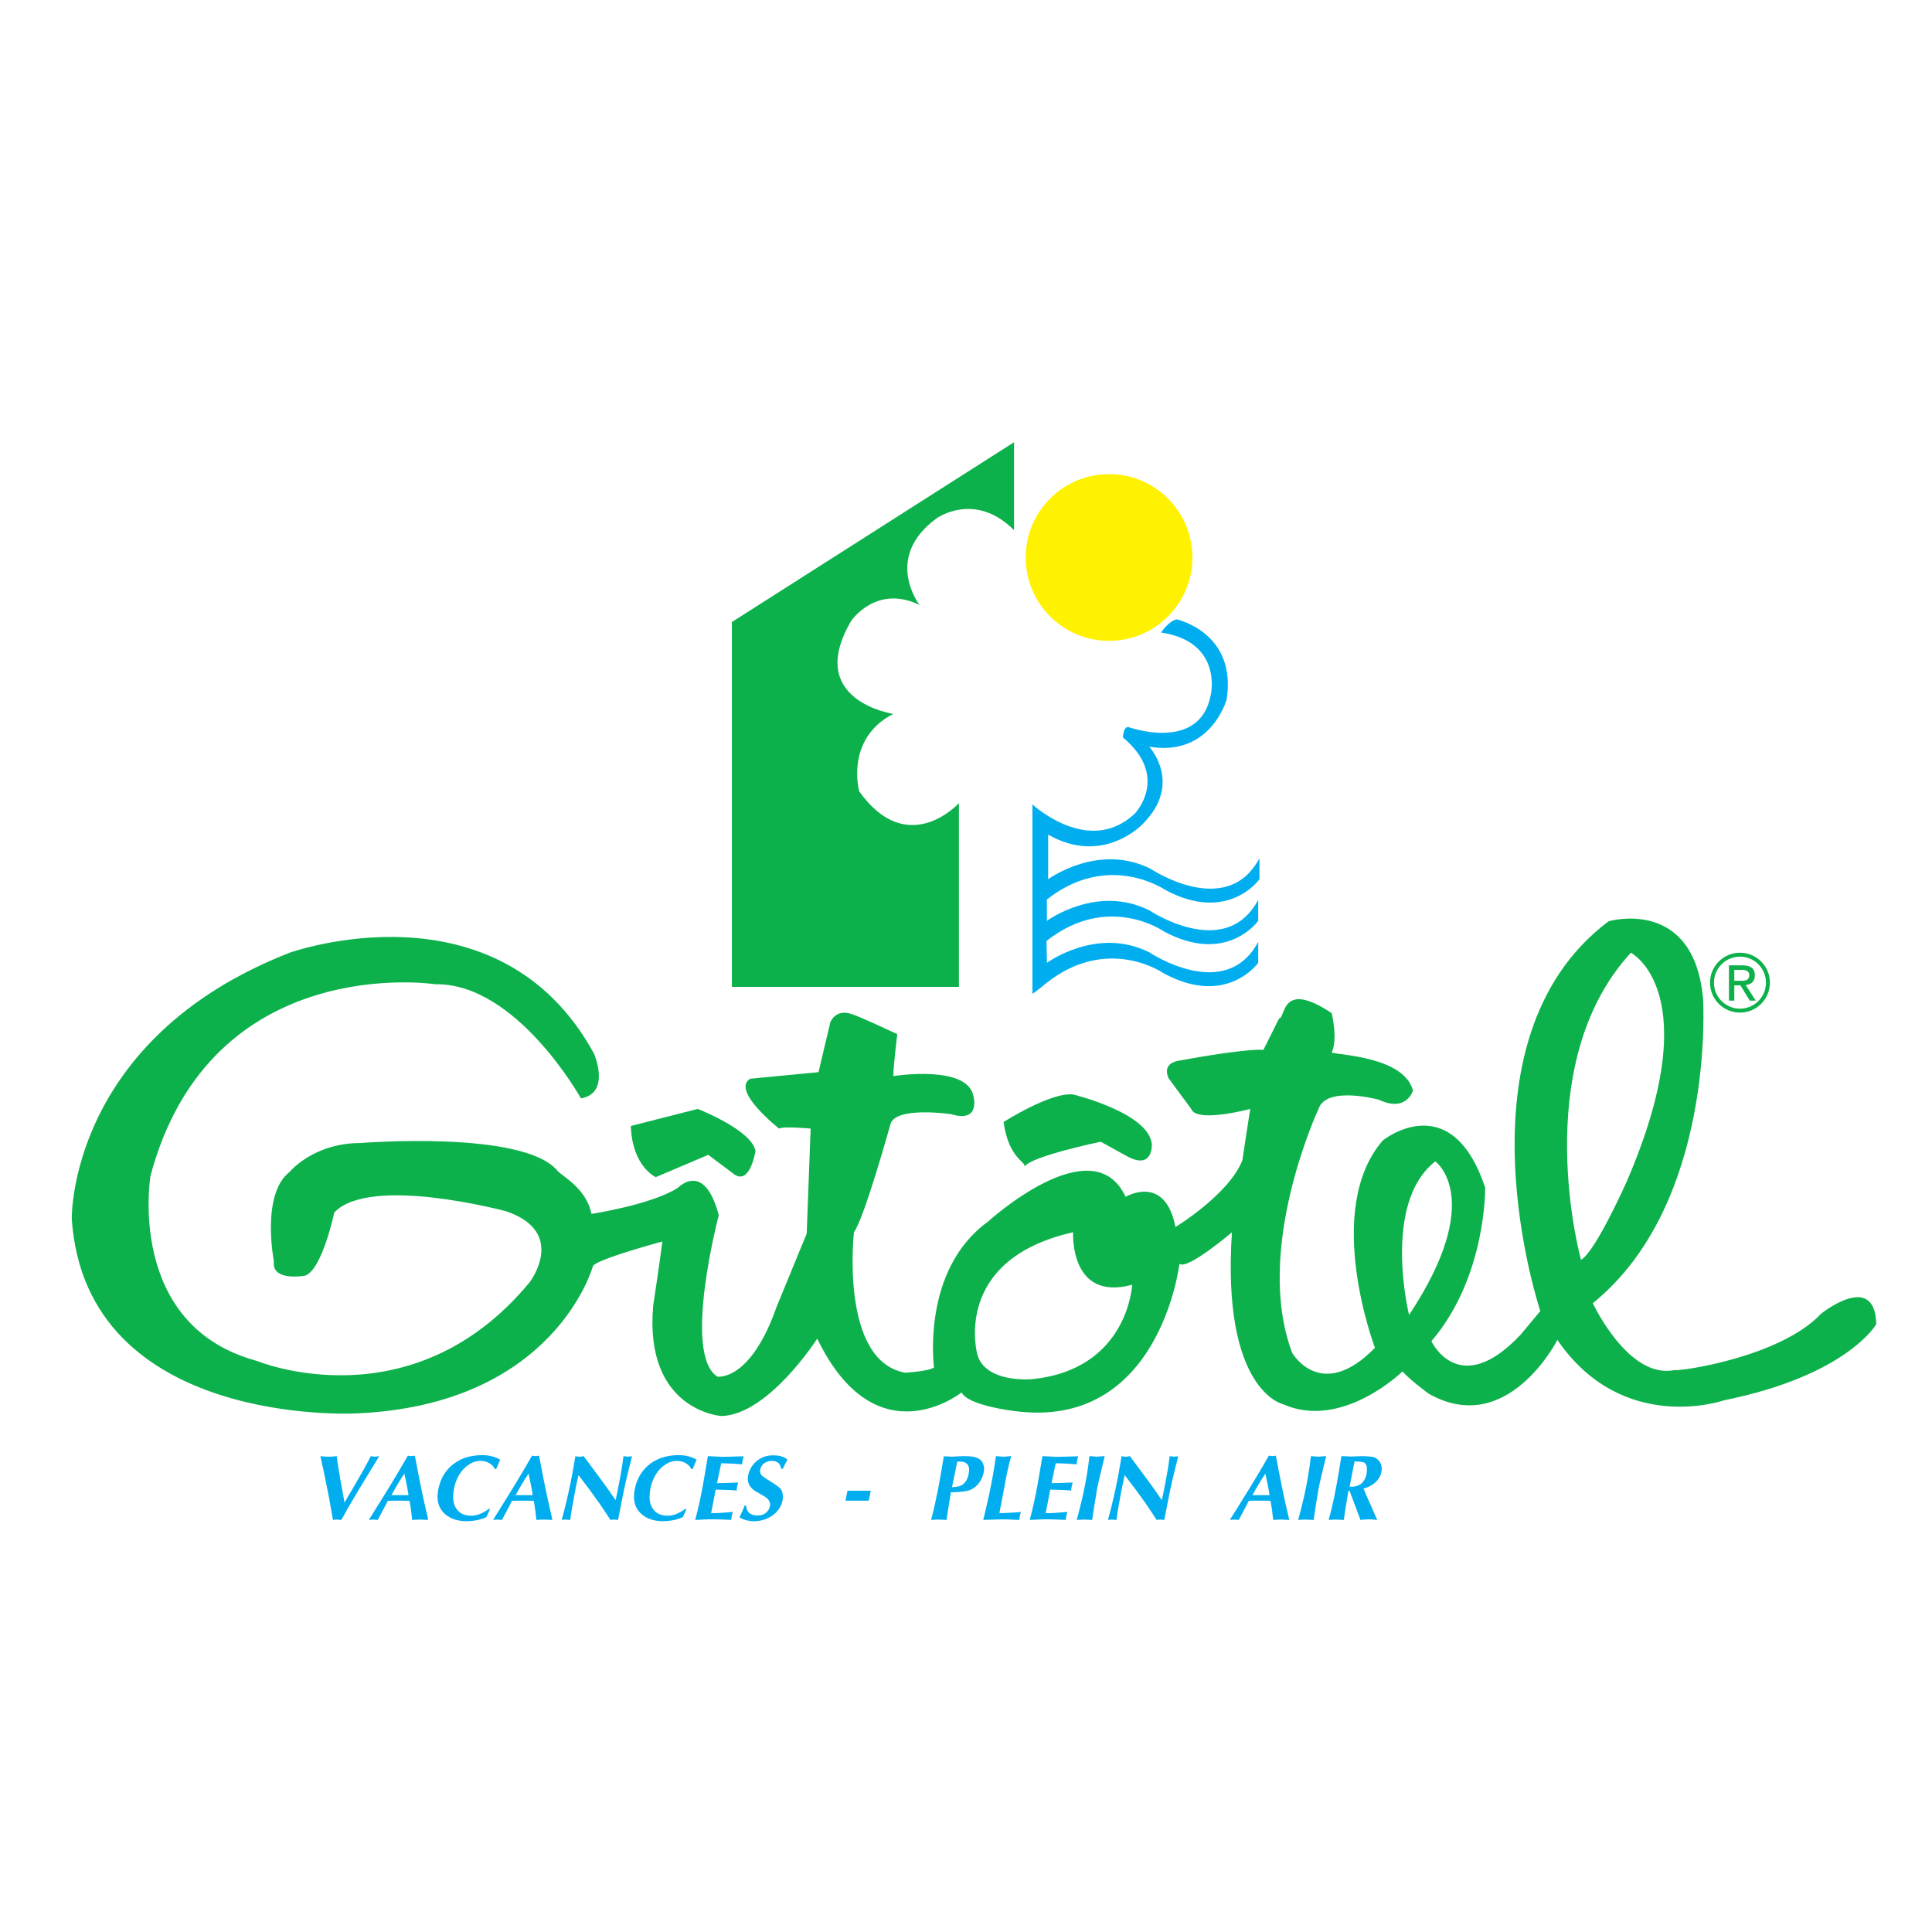 <?xml version="1.0" encoding="utf-8"?>
<!-- Generator: Adobe Illustrator 13.0.0, SVG Export Plug-In . SVG Version: 6.00 Build 14948)  -->
<!DOCTYPE svg PUBLIC "-//W3C//DTD SVG 1.0//EN" "http://www.w3.org/TR/2001/REC-SVG-20010904/DTD/svg10.dtd">
<svg version="1.0" id="Layer_1" xmlns="http://www.w3.org/2000/svg" xmlns:xlink="http://www.w3.org/1999/xlink" x="0px" y="0px"
	 width="192.756px" height="192.756px" viewBox="0 0 192.756 192.756" enable-background="new 0 0 192.756 192.756"
	 xml:space="preserve">
<g>
	<polygon fill-rule="evenodd" clip-rule="evenodd" fill="#FFFFFF" points="0,0 192.756,0 192.756,192.756 0,192.756 0,0 	"/>
	<path fill-rule="evenodd" clip-rule="evenodd" fill="#FFFFFF" d="M70.402,101.34V60.357l33.519-21.211v6.939
		c0,0,9.297-6.808,16.367,2.095c0,0,4.19,4.583,1.179,12.308c0,0,6.939,3.011,3.404,11.522c0,0-2.227,3.928-4.845,5.238
		c0,0,1.833,4.583-1.44,6.416c0,0,7.594,0.393,10.737-3.666v15.45c0,0,3.928-1.571,4.582,0c0,0,1.31,6.677,9.034,9.166
		c0.655,0,3.405,0.916,5.369,0.523c0,0,4.32-16.105,13.225-16.235c0,0,5.892-1.048,9.819,3.928c0,0,6.416-1.309,6.939,4.976
		c0,0,0,4.713-4.713,5.5c0,0-2.356,22.912-10.475,27.234c0,0-0.655,5.498,6.284,3.795c0,0,11.784-4.451,14.534-6.809
		c0,0,6.939-4.582,5.893,5.107c0,0-0.524,3.797-8.773,7.725c0,0-8.38,3.143-11.882,2.357v10.895H29.158V143.5
		c0,0-22.652,0.523-25.794-15.188c0,0-5.5-21.867,18.985-34.829c0,0,22.128-9.951,37.971,6.94L70.402,101.34L70.402,101.34z"/>
	<path fill-rule="evenodd" clip-rule="evenodd" fill="#0DB14B" d="M100.124,111.945c0,0,4.714-3.012,6.939-2.75
		c0,0,7.595,1.834,7.856,4.977c0,0,0.131,2.617-2.488,1.178l-2.618-1.439c0,0-6.939,1.439-7.595,2.486
		C102.35,115.873,100.647,115.611,100.124,111.945L100.124,111.945z"/>
	<path fill-rule="evenodd" clip-rule="evenodd" fill="#0DB14B" d="M62.939,112.338l6.677-1.701c0,0,5.369,2.094,5.761,4.189
		c0,0-0.523,3.404-2.095,2.357l-2.619-1.965l-5.237,2.227C65.427,117.445,63.07,116.396,62.939,112.338L62.939,112.338z"/>
	<path fill-rule="evenodd" clip-rule="evenodd" fill="#00AEEF" d="M104.412,98.066c6.154-4.845,11.694-0.958,11.694-0.958
		c6.285,3.405,9.427-1.047,9.427-1.047v-2.095c-3.272,6.155-10.867,1.047-10.867,1.047c-5.237-2.619-10.213,1.048-10.213,1.048
		l-0.041-2.185c6.154-4.845,11.694-0.958,11.694-0.958c6.285,3.404,9.427-1.047,9.427-1.047v-2.095
		c-3.272,6.154-10.867,1.047-10.867,1.047c-5.237-2.618-10.213,1.048-10.213,1.048l-0.008-2.127
		c6.153-4.845,11.784-0.974,11.784-0.974c6.284,3.404,9.427-1.047,9.427-1.047v-2.095c-3.273,6.154-10.867,1.047-10.867,1.047
		c-5.238-2.619-10.213,1.047-10.213,1.047v-4.452c5.499,3.142,9.427-1.048,9.427-1.048c4.06-4.059,0.655-7.725,0.655-7.725
		c6.153,1.047,7.725-4.714,7.725-4.714c1.048-6.677-4.976-7.986-4.976-7.986c-0.785,0.13-1.57,1.309-1.57,1.309
		c6.153,0.917,4.975,6.153,4.975,6.153c-1.048,5.893-8.249,3.274-8.249,3.274c-0.523,0-0.523,1.047-0.523,1.047
		c4.714,3.928,1.179,7.594,1.179,7.594c-4.583,4.321-10.213-0.917-10.213-0.917v18.903
		C103.528,98.811,104.412,98.066,104.412,98.066L104.412,98.066z"/>
	<path fill-rule="evenodd" clip-rule="evenodd" fill="#0DB14B" d="M101.172,52.894v-8.773L73.02,62.06v36.399h22.652V80.128
		c0,0-5.106,5.63-9.951-1.179c0,0-1.441-5.237,3.404-7.725c0,0-8.903-1.31-4.19-9.297c0,0,2.488-3.666,6.809-1.571
		c0,0-3.667-4.713,1.702-8.642C93.446,51.715,97.243,48.966,101.172,52.894L101.172,52.894z"/>
	<path fill-rule="evenodd" clip-rule="evenodd" fill="#0DB14B" d="M7.16,121.635c0,0-0.393-17.938,21.736-26.58
		c0,0,20.818-7.463,30.376,10.082c0,0,1.702,3.928-1.31,4.451c0,0-6.416-11.521-14.534-11.391c0,0-22.39-3.404-28.413,19.115
		c0,0-2.487,14.928,10.606,18.463c0,0,15.451,6.416,27.235-7.857c0,0,3.797-4.975-2.357-7.068c0,0-13.617-3.666-17.152,0.131
		c0,0-1.178,5.629-2.88,6.285c0,0-3.405,0.652-3.143-1.441c0,0-1.309-6.678,1.572-8.904c0,0,2.356-2.881,7.07-2.881
		c0,0,16.236-1.309,19.641,2.75c0.393,0.523,2.881,1.703,3.404,4.322c0,0,6.023-0.918,8.642-2.619c0,0,2.618-2.75,4.059,2.75
		c0,0-3.667,13.879-0.131,16.105c0,0,3.273,0.523,5.892-6.941l3.012-7.332l0.393-10.475c0,0-2.75-0.262-3.142,0
		c0,0-4.845-3.797-2.881-4.977l6.808-0.652l1.179-4.977c0,0,0.524-1.439,2.226-0.785c0.524,0.131,4.452,1.963,4.452,1.963
		s-0.393,3.273-0.393,4.191c0,0,7.333-1.18,7.987,1.963c0,0,0.786,2.75-2.226,1.834c0,0-5.369-0.787-6.023,0.916
		c0,0-2.618,9.428-3.666,10.867c0,0-1.441,12.832,5.106,14.01c0,0,2.357-0.131,2.881-0.523c0,0-1.31-9.689,5.368-14.533
		c0,0,10.475-9.559,13.748-2.488c0,0,3.929-2.357,4.976,3.012c0,0,5.368-3.273,6.679-6.678c0,0,0.523-3.535,0.785-5.105
		c0,0-5.369,1.439-5.893,0l-2.226-3.014c0,0-0.917-1.57,1.179-1.832c0,0,6.284-1.178,8.249-1.047l1.571-3.143
		c0.654,0,0.13-3.928,5.237-0.523c0,0,0.654,2.619,0,3.928c0.654,0.262,7.201,0.393,8.118,3.797c0,0-0.655,2.227-3.405,0.916
		c0,0-5.237-1.439-6.022,0.918c0,0-6.547,14.01-2.619,24.354c0,0,2.881,4.975,8.249-0.523c0,0-5.237-13.748,0.786-20.689
		c0,0,6.809-5.498,10.212,4.715c0,0,0.132,8.902-5.368,15.318c0,0,2.75,5.893,8.904-0.654l1.964-2.357
		c0,0-9.034-26.971,6.809-38.886c0,0,8.511-2.487,9.428,7.724c0,0,1.31,20.426-10.999,30.377c0,0,3.535,7.594,8.118,6.678
		c0.654,0.131,10.605-1.309,14.664-5.631c0,0,5.369-4.32,5.5,1.049c0,0-2.881,5.105-15.188,7.594c0,0-10.082,3.535-16.629-6.023
		c0,0-4.976,9.82-12.832,5.369c0,0-1.964-1.441-2.618-2.227c0,0-6.023,5.893-11.915,3.273c0,0-6.154-1.309-5.106-17.152
		c0,0-4.452,3.797-5.238,3.143c0,0-1.964,16.76-16.629,14.666c0,0-4.451-0.525-5.105-1.834c0,0-8.511,6.809-14.403-5.369
		c0,0-4.845,7.594-9.559,7.725c0,0-7.725-0.521-6.808-10.998c0,0,0.785-5.236,0.916-6.416c0,0-6.809,1.834-6.939,2.488
		c0,0-3.797,13.879-23.699,14.666C35.442,141.014,8.601,142.453,7.16,121.635L7.16,121.635z M162.318,117.838
		c8.118-18.855,0.393-22.783,0.393-22.783c-10.344,11.26-4.975,30.639-4.975,30.639
		C159.176,124.908,162.318,117.838,162.318,117.838L162.318,117.838z M143.202,115.873c-5.368,4.189-2.619,15.32-2.619,15.32
		C148.309,119.539,143.202,115.873,143.202,115.873L143.202,115.873z M102.874,137.607c9.688-0.916,10.082-9.426,10.082-9.426
		c-6.285,1.701-5.893-5.238-5.893-5.238c-12.176,2.75-9.558,12.178-9.558,12.178C98.291,138,102.874,137.607,102.874,137.607
		L102.874,137.607z"/>
	<path fill-rule="evenodd" clip-rule="evenodd" fill="#FFF200" d="M110.65,63.939c4.594,0,8.317-3.724,8.317-8.317
		c0-4.594-3.724-8.318-8.317-8.318c-4.593,0-8.317,3.724-8.317,8.318C102.333,60.216,106.058,63.939,110.65,63.939L110.65,63.939z"
		/>
	<path fill="none" stroke="#0DB14B" stroke-width="0.393" stroke-miterlimit="2.613" d="M173.597,100.832
		c1.542,0,2.791-1.25,2.791-2.793c0-1.541-1.249-2.79-2.791-2.79s-2.792,1.249-2.792,2.79
		C170.805,99.582,172.055,100.832,173.597,100.832"/>
	<path fill-rule="evenodd" clip-rule="evenodd" fill="#0DB14B" d="M173.031,99.834h-0.533v-3.521h1.341
		c0.832,0,1.244,0.307,1.244,1.001c0,0.631-0.396,0.904-0.913,0.969l1.002,1.551h-0.598l-0.93-1.525h-0.613V99.834L173.031,99.834z
		 M173.67,97.855c0.451,0,0.855-0.031,0.855-0.573c0-0.437-0.396-0.517-0.768-0.517h-0.727v1.09H173.67L173.67,97.855z"/>
	<path fill-rule="evenodd" clip-rule="evenodd" fill="#00AEEF" d="M33.219,151.643c-0.148-0.875-0.246-1.443-0.297-1.699
		c-0.084-0.477-0.187-1.004-0.306-1.584c-0.061-0.291-0.128-0.627-0.206-1.006c-0.078-0.377-0.125-0.615-0.147-0.711
		c-0.176-0.816-0.275-1.271-0.297-1.363c0.317,0.037,0.589,0.057,0.815,0.057c0.229,0,0.5-0.02,0.817-0.057
		c0.016,0.211,0.068,0.592,0.159,1.141c0.081,0.504,0.155,0.947,0.221,1.328c0.053,0.297,0.127,0.693,0.223,1.186
		c0.08,0.447,0.133,0.775,0.159,0.984c0.082-0.141,0.188-0.32,0.317-0.537c0.13-0.219,0.273-0.459,0.434-0.725
		c0.32-0.547,0.701-1.207,1.139-1.982c0.32-0.58,0.571-1.043,0.751-1.395c0.121,0.021,0.248,0.039,0.382,0.057
		c0.173-0.025,0.325-0.043,0.455-0.057c-0.674,1.096-1.4,2.289-2.181,3.58c-0.507,0.84-1.042,1.768-1.603,2.783
		c-0.3-0.025-0.445-0.035-0.438-0.035C33.55,151.607,33.417,151.617,33.219,151.643L33.219,151.643z"/>
	<path fill-rule="evenodd" clip-rule="evenodd" fill="#00AEEF" d="M36.825,151.643l0.019-0.074c0.739-1.176,1.405-2.244,1.996-3.209
		c0.168-0.275,0.38-0.627,0.637-1.055c0.256-0.426,0.462-0.773,0.617-1.041c0.156-0.27,0.352-0.611,0.592-1.029
		c0.099,0.012,0.155,0.018,0.167,0.018c0.011,0.004,0.036,0.008,0.073,0.012c0.037,0.008,0.065,0.012,0.083,0.016
		c0.015-0.002,0.065-0.008,0.15-0.018s0.161-0.02,0.23-0.027c0.122,0.645,0.229,1.197,0.32,1.66
		c0.089,0.463,0.191,0.973,0.303,1.529c0.177,0.863,0.407,1.904,0.696,3.125l-0.009,0.094c-0.519-0.025-0.773-0.035-0.761-0.035
		c-0.181,0-0.453,0.01-0.816,0.035c-0.059-0.654-0.145-1.287-0.26-1.902c-0.065-0.002-0.159-0.006-0.283-0.008
		c-0.124-0.004-0.215-0.006-0.275-0.01h-0.677h-0.482c-0.079,0-0.232,0.006-0.455,0.018c-0.073,0.148-0.249,0.486-0.528,1.012
		c-0.085,0.162-0.172,0.322-0.258,0.482c-0.085,0.16-0.158,0.297-0.215,0.408l-0.407-0.035
		C37.208,151.607,37.056,151.617,36.825,151.643L36.825,151.643z M40.759,149.174c-0.059-0.396-0.124-0.76-0.195-1.094
		c-0.082-0.373-0.156-0.727-0.222-1.057c-0.23,0.348-0.453,0.701-0.668,1.059c-0.215,0.359-0.422,0.723-0.623,1.092H40.759
		L40.759,149.174z"/>
	<path fill-rule="evenodd" clip-rule="evenodd" fill="#00AEEF" d="M43.653,149.307c0.028-0.766,0.223-1.467,0.584-2.098
		c0.366-0.631,0.877-1.125,1.531-1.482c0.328-0.182,0.685-0.316,1.071-0.406c0.387-0.092,0.806-0.137,1.258-0.143
		c0.689,0,1.292,0.152,1.807,0.455l-0.399,0.936h-0.147c-0.042-0.168-0.187-0.342-0.437-0.52c-0.24-0.178-0.546-0.277-0.918-0.295
		H47.91c-0.328,0-0.646,0.086-0.955,0.258c-0.354,0.201-0.659,0.465-0.911,0.789c-0.258,0.34-0.462,0.73-0.61,1.168
		c-0.139,0.42-0.213,0.871-0.223,1.354v0.057c0,0.529,0.151,0.969,0.455,1.314c0.315,0.354,0.767,0.529,1.355,0.529
		c0.553,0,1.141-0.229,1.762-0.686l0.11,0.037l-0.371,0.797c-0.566,0.25-1.212,0.383-1.938,0.4c-0.904,0-1.625-0.23-2.161-0.695
		c-0.504-0.438-0.76-1.002-0.77-1.695V149.307L43.653,149.307z"/>
	<path fill-rule="evenodd" clip-rule="evenodd" fill="#00AEEF" d="M49.217,151.643l0.019-0.074c0.739-1.176,1.405-2.244,1.996-3.209
		c0.168-0.275,0.38-0.627,0.637-1.055c0.256-0.426,0.462-0.773,0.617-1.041c0.156-0.27,0.353-0.611,0.592-1.029
		c0.099,0.012,0.155,0.018,0.167,0.018c0.011,0.004,0.036,0.008,0.073,0.012c0.037,0.008,0.065,0.012,0.083,0.016
		c0.015-0.002,0.065-0.008,0.15-0.018s0.161-0.02,0.23-0.027c0.122,0.645,0.229,1.197,0.32,1.66c0.09,0.463,0.192,0.973,0.303,1.529
		c0.176,0.863,0.406,1.904,0.695,3.125l-0.009,0.094c-0.519-0.025-0.773-0.035-0.76-0.035c-0.181,0-0.453,0.01-0.816,0.035
		c-0.059-0.654-0.145-1.287-0.26-1.902c-0.065-0.002-0.159-0.006-0.283-0.008c-0.124-0.004-0.215-0.006-0.275-0.01h-0.677h-0.482
		c-0.079,0-0.231,0.006-0.455,0.018c-0.073,0.148-0.249,0.486-0.528,1.012c-0.085,0.162-0.172,0.322-0.258,0.482
		c-0.085,0.16-0.158,0.297-0.215,0.408l-0.407-0.035C49.6,151.607,49.447,151.617,49.217,151.643L49.217,151.643z M53.15,149.174
		c-0.059-0.396-0.124-0.76-0.195-1.094c-0.082-0.373-0.156-0.727-0.222-1.057c-0.23,0.348-0.453,0.701-0.668,1.059
		c-0.215,0.359-0.422,0.723-0.623,1.092H53.15L53.15,149.174z"/>
	<path fill-rule="evenodd" clip-rule="evenodd" fill="#00AEEF" d="M56.043,151.643c0.101-0.365,0.191-0.707,0.273-1.027
		c0.08-0.318,0.161-0.648,0.241-0.994c0.079-0.342,0.158-0.695,0.235-1.059c0.206-0.928,0.41-2.021,0.614-3.283
		c0.136,0.037,0.272,0.057,0.408,0.057c0.142,0,0.281-0.02,0.417-0.057c0.148,0.201,0.295,0.4,0.44,0.594
		c0.144,0.193,0.352,0.473,0.625,0.838c0.272,0.367,0.471,0.635,0.597,0.805c0.536,0.721,1.046,1.439,1.529,2.152
		c0.108-0.498,0.201-0.945,0.279-1.344c0.043-0.229,0.139-0.748,0.288-1.559c0.082-0.486,0.152-0.98,0.214-1.486
		c0.037,0.008,0.104,0.016,0.205,0.027c0.063,0,0.141,0.01,0.23,0.029c0.098-0.012,0.172-0.02,0.223-0.029
		c0.019,0,0.048-0.002,0.091-0.006c0.042-0.002,0.076-0.004,0.104-0.004c-0.009,0.037-0.067,0.266-0.171,0.688
		c-0.107,0.418-0.183,0.723-0.228,0.91c-0.184,0.752-0.339,1.438-0.464,2.059c-0.116,0.574-0.291,1.471-0.529,2.689
		c-0.235-0.025-0.361-0.035-0.38-0.035c-0.09,0-0.217,0.01-0.38,0.035c-0.23-0.361-0.586-0.898-1.066-1.605
		c-0.236-0.34-0.577-0.811-1.022-1.418c-0.351-0.473-0.719-0.953-1.104-1.447c-0.029,0.119-0.115,0.523-0.259,1.213
		c-0.057,0.266-0.167,0.865-0.334,1.801c-0.113,0.635-0.187,1.119-0.223,1.457c-0.323-0.025-0.468-0.035-0.436-0.035
		C56.403,151.607,56.266,151.617,56.043,151.643L56.043,151.643z"/>
	<path fill-rule="evenodd" clip-rule="evenodd" fill="#00AEEF" d="M63.252,149.307c0.028-0.766,0.223-1.467,0.584-2.098
		c0.366-0.631,0.877-1.125,1.531-1.482c0.327-0.182,0.685-0.316,1.071-0.406c0.386-0.092,0.806-0.137,1.258-0.143
		c0.689,0,1.292,0.152,1.807,0.455l-0.399,0.936h-0.147c-0.042-0.168-0.187-0.342-0.437-0.52c-0.24-0.178-0.546-0.277-0.918-0.295
		h-0.093c-0.328,0-0.646,0.086-0.955,0.258c-0.354,0.201-0.659,0.465-0.911,0.789c-0.258,0.34-0.462,0.73-0.61,1.168
		c-0.14,0.42-0.213,0.871-0.223,1.354v0.057c0,0.529,0.151,0.969,0.455,1.314c0.315,0.354,0.767,0.529,1.355,0.529
		c0.553,0,1.141-0.229,1.762-0.686l0.11,0.037l-0.371,0.797c-0.566,0.25-1.212,0.383-1.938,0.4c-0.904,0-1.625-0.23-2.161-0.695
		c-0.504-0.438-0.76-1.002-0.77-1.695V149.307L63.252,149.307z"/>
	<path fill-rule="evenodd" clip-rule="evenodd" fill="#00AEEF" d="M69.355,151.643c0.143-0.502,0.282-1.064,0.417-1.686
		c0.148-0.684,0.26-1.232,0.333-1.645c0.036-0.195,0.114-0.643,0.233-1.336c0.019-0.098,0.054-0.314,0.111-0.646
		c0.056-0.332,0.115-0.682,0.177-1.051c0.904,0.051,1.405,0.074,1.501,0.074c-0.068,0,0.145-0.006,0.641-0.018
		c0.264-0.008,0.495-0.016,0.693-0.021c0.198-0.006,0.443-0.014,0.736-0.018c-0.099,0.33-0.15,0.58-0.15,0.744v0.057
		c-0.87-0.068-1.485-0.102-1.845-0.102h-0.249l-0.419,1.982l1.142-0.027c0.438-0.025,0.762-0.039,0.973-0.039
		c-0.081,0.254-0.133,0.484-0.156,0.689c0.012,0.014,0.019,0.051,0.019,0.111c-0.536-0.049-1.034-0.074-1.495-0.074l-0.611-0.018
		l-0.456,2.352c0.577,0,1.305-0.043,2.181-0.129c-0.111,0.242-0.167,0.508-0.167,0.799c-0.832-0.039-1.4-0.057-1.708-0.057h-0.462
		c-0.093,0.008-0.206,0.01-0.336,0.01c0.006,0-0.148,0.006-0.463,0.02C69.772,151.623,69.559,151.633,69.355,151.643L69.355,151.643
		z"/>
	<path fill-rule="evenodd" clip-rule="evenodd" fill="#00AEEF" d="M73.777,151.391c0.288-0.607,0.458-1,0.511-1.176h0.156
		c0.02,0.35,0.134,0.604,0.345,0.76c0.218,0.152,0.473,0.23,0.761,0.23c0.391,0,0.705-0.111,0.938-0.332
		c0.216-0.217,0.333-0.467,0.351-0.754c0-0.281-0.158-0.535-0.473-0.76c-0.206-0.129-0.403-0.246-0.594-0.352
		c-0.291-0.162-0.491-0.285-0.603-0.371c-0.144-0.105-0.273-0.252-0.39-0.438c-0.104-0.176-0.159-0.385-0.168-0.629
		c0-0.391,0.11-0.773,0.326-1.15c0.206-0.355,0.502-0.652,0.89-0.889c0.39-0.223,0.816-0.334,1.282-0.334
		c0.669,0,1.156,0.145,1.456,0.438c-0.135,0.242-0.292,0.547-0.473,0.916h-0.148c-0.026-0.211-0.113-0.398-0.26-0.566
		c-0.148-0.145-0.365-0.223-0.651-0.23h-0.036c-0.196,0-0.38,0.039-0.548,0.119c-0.19,0.086-0.335,0.205-0.435,0.361
		c-0.108,0.166-0.17,0.34-0.187,0.52v0.021c0,0.141,0.046,0.268,0.139,0.379c0.082,0.105,0.234,0.229,0.455,0.369
		c0.166,0.105,0.354,0.225,0.567,0.354c0.427,0.262,0.72,0.48,0.881,0.658c0.152,0.182,0.232,0.432,0.24,0.754
		c0,0.471-0.139,0.898-0.416,1.287c-0.281,0.393-0.64,0.689-1.076,0.891c-0.438,0.203-0.895,0.305-1.374,0.305
		C74.705,151.771,74.217,151.645,73.777,151.391L73.777,151.391z"/>
	<polygon fill-rule="evenodd" clip-rule="evenodd" fill="#00AEEF" points="84.353,149.723 84.557,148.73 86.875,148.73 
		86.671,149.723 84.353,149.723 	"/>
	<path fill-rule="evenodd" clip-rule="evenodd" fill="#00AEEF" d="M92.893,151.643c0.136-0.506,0.253-0.984,0.354-1.438
		c0.124-0.553,0.233-1.07,0.332-1.549c0.065-0.352,0.176-0.973,0.336-1.865c0.139-0.791,0.221-1.289,0.249-1.494
		c0.244,0,0.491,0.012,0.744,0.039c0.261-0.01,0.45-0.02,0.565-0.029c0.039-0.004,0.094-0.006,0.167-0.01
		c0.073-0.002,0.125-0.004,0.156-0.008c0.056-0.006,0.196-0.01,0.419-0.01c0.618,0,1.048,0.062,1.289,0.186
		c0.289,0.131,0.475,0.301,0.557,0.512c0.086,0.219,0.13,0.406,0.13,0.555c-0.028,0.506-0.195,0.973-0.501,1.402
		c-0.306,0.418-0.696,0.688-1.168,0.807c-0.529,0.096-1.079,0.146-1.651,0.146c-0.111,0.67-0.201,1.219-0.269,1.646
		c-0.066,0.43-0.122,0.799-0.168,1.109c-0.542-0.025-0.812-0.035-0.806-0.035C93.493,151.607,93.249,151.617,92.893,151.643
		L92.893,151.643z M94.981,148.377c0.451-0.02,0.782-0.09,0.992-0.215c0.448-0.287,0.686-0.801,0.716-1.537
		c0-0.26-0.079-0.457-0.233-0.592c-0.143-0.137-0.35-0.205-0.622-0.205h-0.326L94.981,148.377L94.981,148.377z"/>
	<path fill-rule="evenodd" clip-rule="evenodd" fill="#00AEEF" d="M98.096,151.643c0.177-0.715,0.365-1.518,0.566-2.412
		c0.134-0.631,0.264-1.293,0.39-1.986c0.099-0.551,0.203-1.205,0.314-1.965c0.097,0,0.35,0.02,0.761,0.057
		c0.278-0.027,0.532-0.047,0.761-0.057c-0.175,0.619-0.314,1.182-0.419,1.689c-0.043,0.209-0.161,0.828-0.351,1.854
		c-0.208,1.109-0.344,1.826-0.41,2.15c0.903-0.029,1.623-0.07,2.163-0.129c-0.095,0.197-0.15,0.463-0.167,0.799
		c-0.322-0.01-0.557-0.02-0.705-0.027c-0.105,0-0.232-0.008-0.381-0.02c-0.067-0.008-0.231-0.01-0.491-0.01
		C99.854,151.586,99.177,151.604,98.096,151.643L98.096,151.643z"/>
	<path fill-rule="evenodd" clip-rule="evenodd" fill="#00AEEF" d="M102.733,151.643c0.143-0.502,0.281-1.064,0.417-1.686
		c0.148-0.684,0.26-1.232,0.333-1.645c0.035-0.195,0.114-0.643,0.233-1.336c0.019-0.098,0.054-0.314,0.11-0.646
		c0.056-0.332,0.115-0.682,0.177-1.051c0.904,0.051,1.405,0.074,1.501,0.074c-0.068,0,0.146-0.006,0.642-0.018
		c0.264-0.008,0.494-0.016,0.692-0.021s0.443-0.014,0.735-0.018c-0.099,0.33-0.149,0.58-0.149,0.744v0.057
		c-0.87-0.068-1.485-0.102-1.846-0.102h-0.249l-0.419,1.982l1.143-0.027c0.438-0.025,0.762-0.039,0.973-0.039
		c-0.081,0.254-0.134,0.484-0.156,0.689c0.012,0.014,0.019,0.051,0.019,0.111c-0.537-0.049-1.034-0.074-1.495-0.074l-0.61-0.018
		l-0.456,2.352c0.576,0,1.305-0.043,2.181-0.129c-0.111,0.242-0.167,0.508-0.167,0.799c-0.831-0.039-1.4-0.057-1.708-0.057h-0.462
		c-0.093,0.008-0.206,0.01-0.336,0.01c0.007,0-0.147,0.006-0.463,0.02C103.15,151.623,102.938,151.633,102.733,151.643
		L102.733,151.643z"/>
	<path fill-rule="evenodd" clip-rule="evenodd" fill="#00AEEF" d="M107.425,151.643c0.215-0.779,0.405-1.531,0.57-2.258
		s0.306-1.434,0.422-2.119c0.116-0.688,0.209-1.35,0.278-1.986c0.262,0.01,0.504,0.029,0.725,0.057
		c0.382-0.037,0.648-0.057,0.798-0.057c-0.164,0.67-0.273,1.127-0.332,1.373c-0.056,0.223-0.148,0.617-0.28,1.18
		c-0.093,0.4-0.16,0.738-0.204,1.02c-0.17,1.035-0.315,1.965-0.436,2.791c-0.544-0.025-0.81-0.035-0.798-0.035
		C108.037,151.607,107.788,151.617,107.425,151.643L107.425,151.643z"/>
	<path fill-rule="evenodd" clip-rule="evenodd" fill="#00AEEF" d="M110.541,151.643c0.101-0.365,0.191-0.707,0.273-1.027
		c0.08-0.318,0.161-0.648,0.241-0.994c0.079-0.342,0.157-0.695,0.235-1.059c0.205-0.928,0.409-2.021,0.613-3.283
		c0.136,0.037,0.271,0.057,0.408,0.057c0.142,0,0.281-0.02,0.417-0.057c0.148,0.201,0.296,0.4,0.44,0.594s0.353,0.473,0.625,0.838
		c0.272,0.367,0.471,0.635,0.597,0.805c0.536,0.721,1.046,1.439,1.528,2.152c0.108-0.498,0.201-0.945,0.28-1.344
		c0.043-0.229,0.139-0.748,0.287-1.559c0.082-0.486,0.151-0.98,0.214-1.486c0.037,0.008,0.104,0.016,0.205,0.027
		c0.063,0,0.141,0.01,0.23,0.029c0.098-0.012,0.172-0.02,0.223-0.029c0.019,0,0.048-0.002,0.091-0.006
		c0.042-0.002,0.076-0.004,0.104-0.004c-0.009,0.037-0.066,0.266-0.171,0.688c-0.106,0.418-0.183,0.723-0.228,0.91
		c-0.184,0.752-0.339,1.438-0.464,2.059c-0.116,0.574-0.29,1.471-0.528,2.689c-0.235-0.025-0.362-0.035-0.381-0.035
		c-0.089,0-0.216,0.01-0.38,0.035c-0.23-0.361-0.586-0.898-1.066-1.605c-0.236-0.34-0.577-0.811-1.021-1.418
		c-0.352-0.473-0.719-0.953-1.104-1.447c-0.029,0.119-0.115,0.523-0.259,1.213c-0.058,0.266-0.168,0.865-0.335,1.801
		c-0.112,0.635-0.187,1.119-0.222,1.457c-0.323-0.025-0.469-0.035-0.437-0.035C110.901,151.607,110.764,151.617,110.541,151.643
		L110.541,151.643z"/>
	<path fill-rule="evenodd" clip-rule="evenodd" fill="#00AEEF" d="M122.729,151.643l0.019-0.074
		c0.739-1.176,1.405-2.244,1.996-3.209c0.168-0.275,0.38-0.627,0.637-1.055c0.256-0.426,0.462-0.773,0.616-1.041
		c0.156-0.27,0.353-0.611,0.592-1.029c0.1,0.012,0.155,0.018,0.167,0.018c0.012,0.004,0.036,0.008,0.073,0.012
		c0.037,0.008,0.064,0.012,0.083,0.016c0.016-0.002,0.065-0.008,0.15-0.018s0.16-0.02,0.23-0.027
		c0.122,0.645,0.229,1.197,0.319,1.66c0.09,0.463,0.191,0.973,0.304,1.529c0.176,0.863,0.406,1.904,0.695,3.125l-0.01,0.094
		c-0.519-0.025-0.772-0.035-0.761-0.035c-0.181,0-0.452,0.01-0.815,0.035c-0.06-0.654-0.146-1.287-0.26-1.902
		c-0.065-0.002-0.159-0.006-0.283-0.008c-0.124-0.004-0.215-0.006-0.274-0.01h-0.678h-0.482c-0.079,0-0.231,0.006-0.454,0.018
		c-0.073,0.148-0.249,0.486-0.528,1.012c-0.085,0.162-0.172,0.322-0.259,0.482c-0.085,0.16-0.157,0.297-0.215,0.408l-0.406-0.035
		C123.112,151.607,122.96,151.617,122.729,151.643L122.729,151.643z M126.663,149.174c-0.059-0.396-0.123-0.76-0.194-1.094
		c-0.082-0.373-0.156-0.727-0.223-1.057c-0.23,0.348-0.453,0.701-0.668,1.059c-0.215,0.359-0.422,0.723-0.623,1.092H126.663
		L126.663,149.174z"/>
	<path fill-rule="evenodd" clip-rule="evenodd" fill="#00AEEF" d="M129.519,151.643c0.215-0.779,0.405-1.531,0.57-2.258
		c0.166-0.727,0.307-1.434,0.422-2.119c0.116-0.688,0.209-1.35,0.278-1.986c0.262,0.01,0.504,0.029,0.726,0.057
		c0.381-0.037,0.647-0.057,0.797-0.057c-0.163,0.67-0.273,1.127-0.332,1.373c-0.056,0.223-0.148,0.617-0.279,1.18
		c-0.093,0.4-0.161,0.738-0.204,1.02c-0.171,1.035-0.316,1.965-0.437,2.791c-0.544-0.025-0.81-0.035-0.798-0.035
		C130.131,151.607,129.882,151.617,129.519,151.643L129.519,151.643z"/>
	<path fill-rule="evenodd" clip-rule="evenodd" fill="#00AEEF" d="M132.562,151.643c0.201-0.715,0.386-1.48,0.556-2.301
		c0.2-1.014,0.342-1.781,0.427-2.299c0.002-0.01,0.042-0.264,0.124-0.76c0.08-0.496,0.135-0.832,0.164-1.004
		c0.298,0,0.576,0.014,0.835,0.039c0.646-0.025,1.069-0.039,1.271-0.039c0.44,0.01,0.783,0.035,1.029,0.074
		c0.197,0.035,0.396,0.156,0.592,0.363c0.18,0.211,0.278,0.465,0.297,0.762c0,0.506-0.173,0.941-0.521,1.307
		c-0.347,0.357-0.779,0.6-1.296,0.725c0.198,0.502,0.44,1.064,0.731,1.686c0.332,0.742,0.542,1.225,0.631,1.447
		c-0.328-0.037-0.606-0.057-0.835-0.057c-0.209,0-0.487,0.02-0.833,0.057c-0.186-0.516-0.541-1.465-1.066-2.846
		c-0.03-0.057-0.055-0.086-0.074-0.086c-0.026,0-0.052,0.035-0.076,0.104c-0.047,0.311-0.105,0.666-0.177,1.066
		c-0.077,0.438-0.131,0.768-0.165,0.992c-0.016,0.094-0.046,0.35-0.093,0.77c-0.545-0.025-0.805-0.035-0.779-0.035
		C133.173,151.607,132.924,151.617,132.562,151.643L132.562,151.643z M134.65,148.314c0.079,0,0.154,0.006,0.23,0.018
		c0.509-0.018,0.889-0.195,1.141-0.529c0.239-0.332,0.36-0.738,0.36-1.215c0-0.205-0.034-0.367-0.103-0.482
		c-0.064-0.105-0.147-0.176-0.248-0.215c-0.047-0.018-0.18-0.039-0.399-0.062c-0.118,0-0.282-0.008-0.49-0.018L134.65,148.314
		L134.65,148.314z"/>
</g>
</svg>
